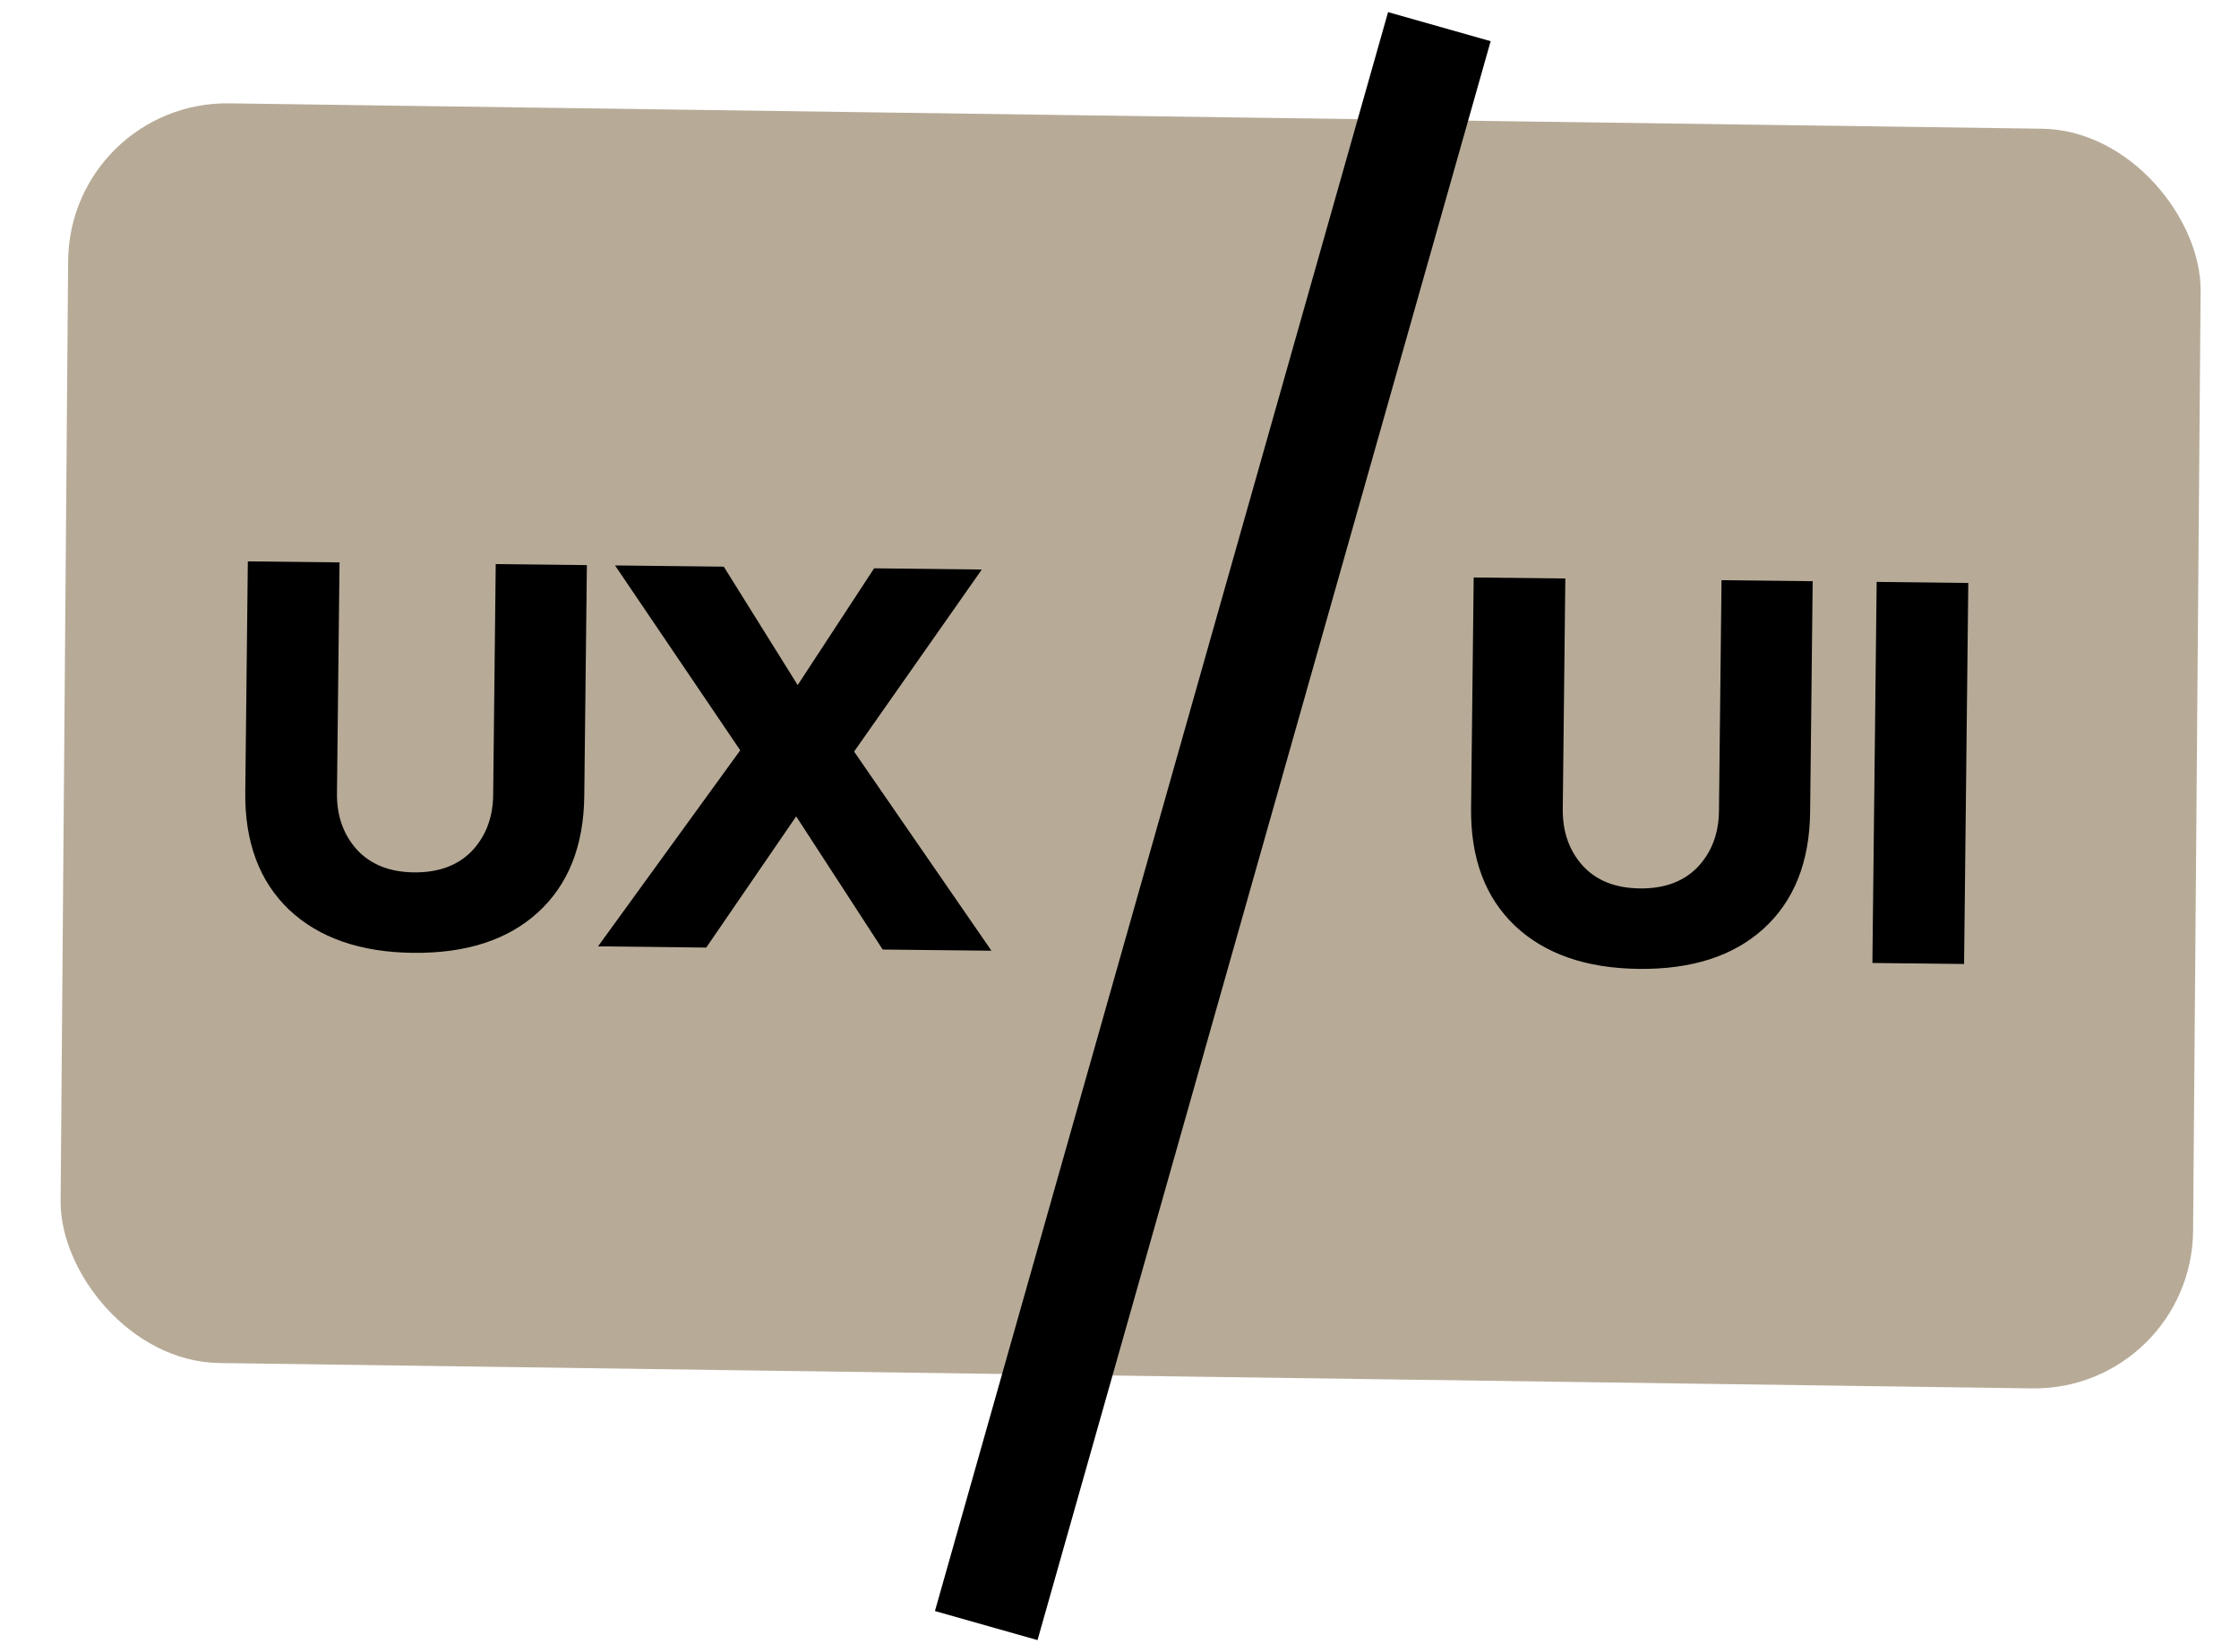 <svg width="42" height="31" viewBox="0 0 42 31" fill="none" xmlns="http://www.w3.org/2000/svg">
<rect width="40.002" height="23.635" rx="3" transform="matrix(1 0.014 -0.008 1 1.302 1.897)" fill="#B7AB98"/>
<path d="M27 0.5L18.5 30.5" stroke="black" stroke-width="2"/>
<path d="M34.003 10.905L33.955 15.235C33.945 16.175 33.653 16.905 33.081 17.425C32.515 17.939 31.735 18.19 30.742 18.179C29.756 18.168 28.982 17.9 28.421 17.373C27.86 16.841 27.585 16.104 27.595 15.164L27.644 10.835L29.363 10.854L29.315 15.183C29.311 15.61 29.437 15.965 29.694 16.248C29.95 16.524 30.306 16.664 30.759 16.669C31.219 16.675 31.58 16.542 31.843 16.271C32.106 15.994 32.24 15.643 32.245 15.216L32.293 10.886L34.003 10.905ZM36.843 18.087L35.123 18.068L35.203 10.918L36.922 10.938L36.843 18.087Z" fill="black"/>
<path d="M11.009 10.603L10.96 14.933C10.95 15.873 10.659 16.603 10.086 17.124C9.52 17.637 8.741 17.889 7.748 17.878C6.761 17.867 5.987 17.598 5.426 17.072C4.866 16.539 4.59 15.802 4.601 14.863L4.649 10.533L6.369 10.552L6.321 14.882C6.316 15.308 6.442 15.663 6.699 15.946C6.956 16.222 7.311 16.363 7.764 16.368C8.224 16.373 8.586 16.24 8.849 15.97C9.112 15.693 9.246 15.341 9.251 14.914L9.299 10.584L11.009 10.603ZM13.248 17.779L11.218 17.756L14.031 13.877L14.027 14.287L11.537 10.609L13.577 10.632L15.091 13.059L14.831 13.056L16.397 10.663L18.417 10.686L15.877 14.308L15.881 13.898L18.598 17.838L16.558 17.816L14.798 15.106L15.078 15.109L13.248 17.779Z" fill="black"/>
</svg>

